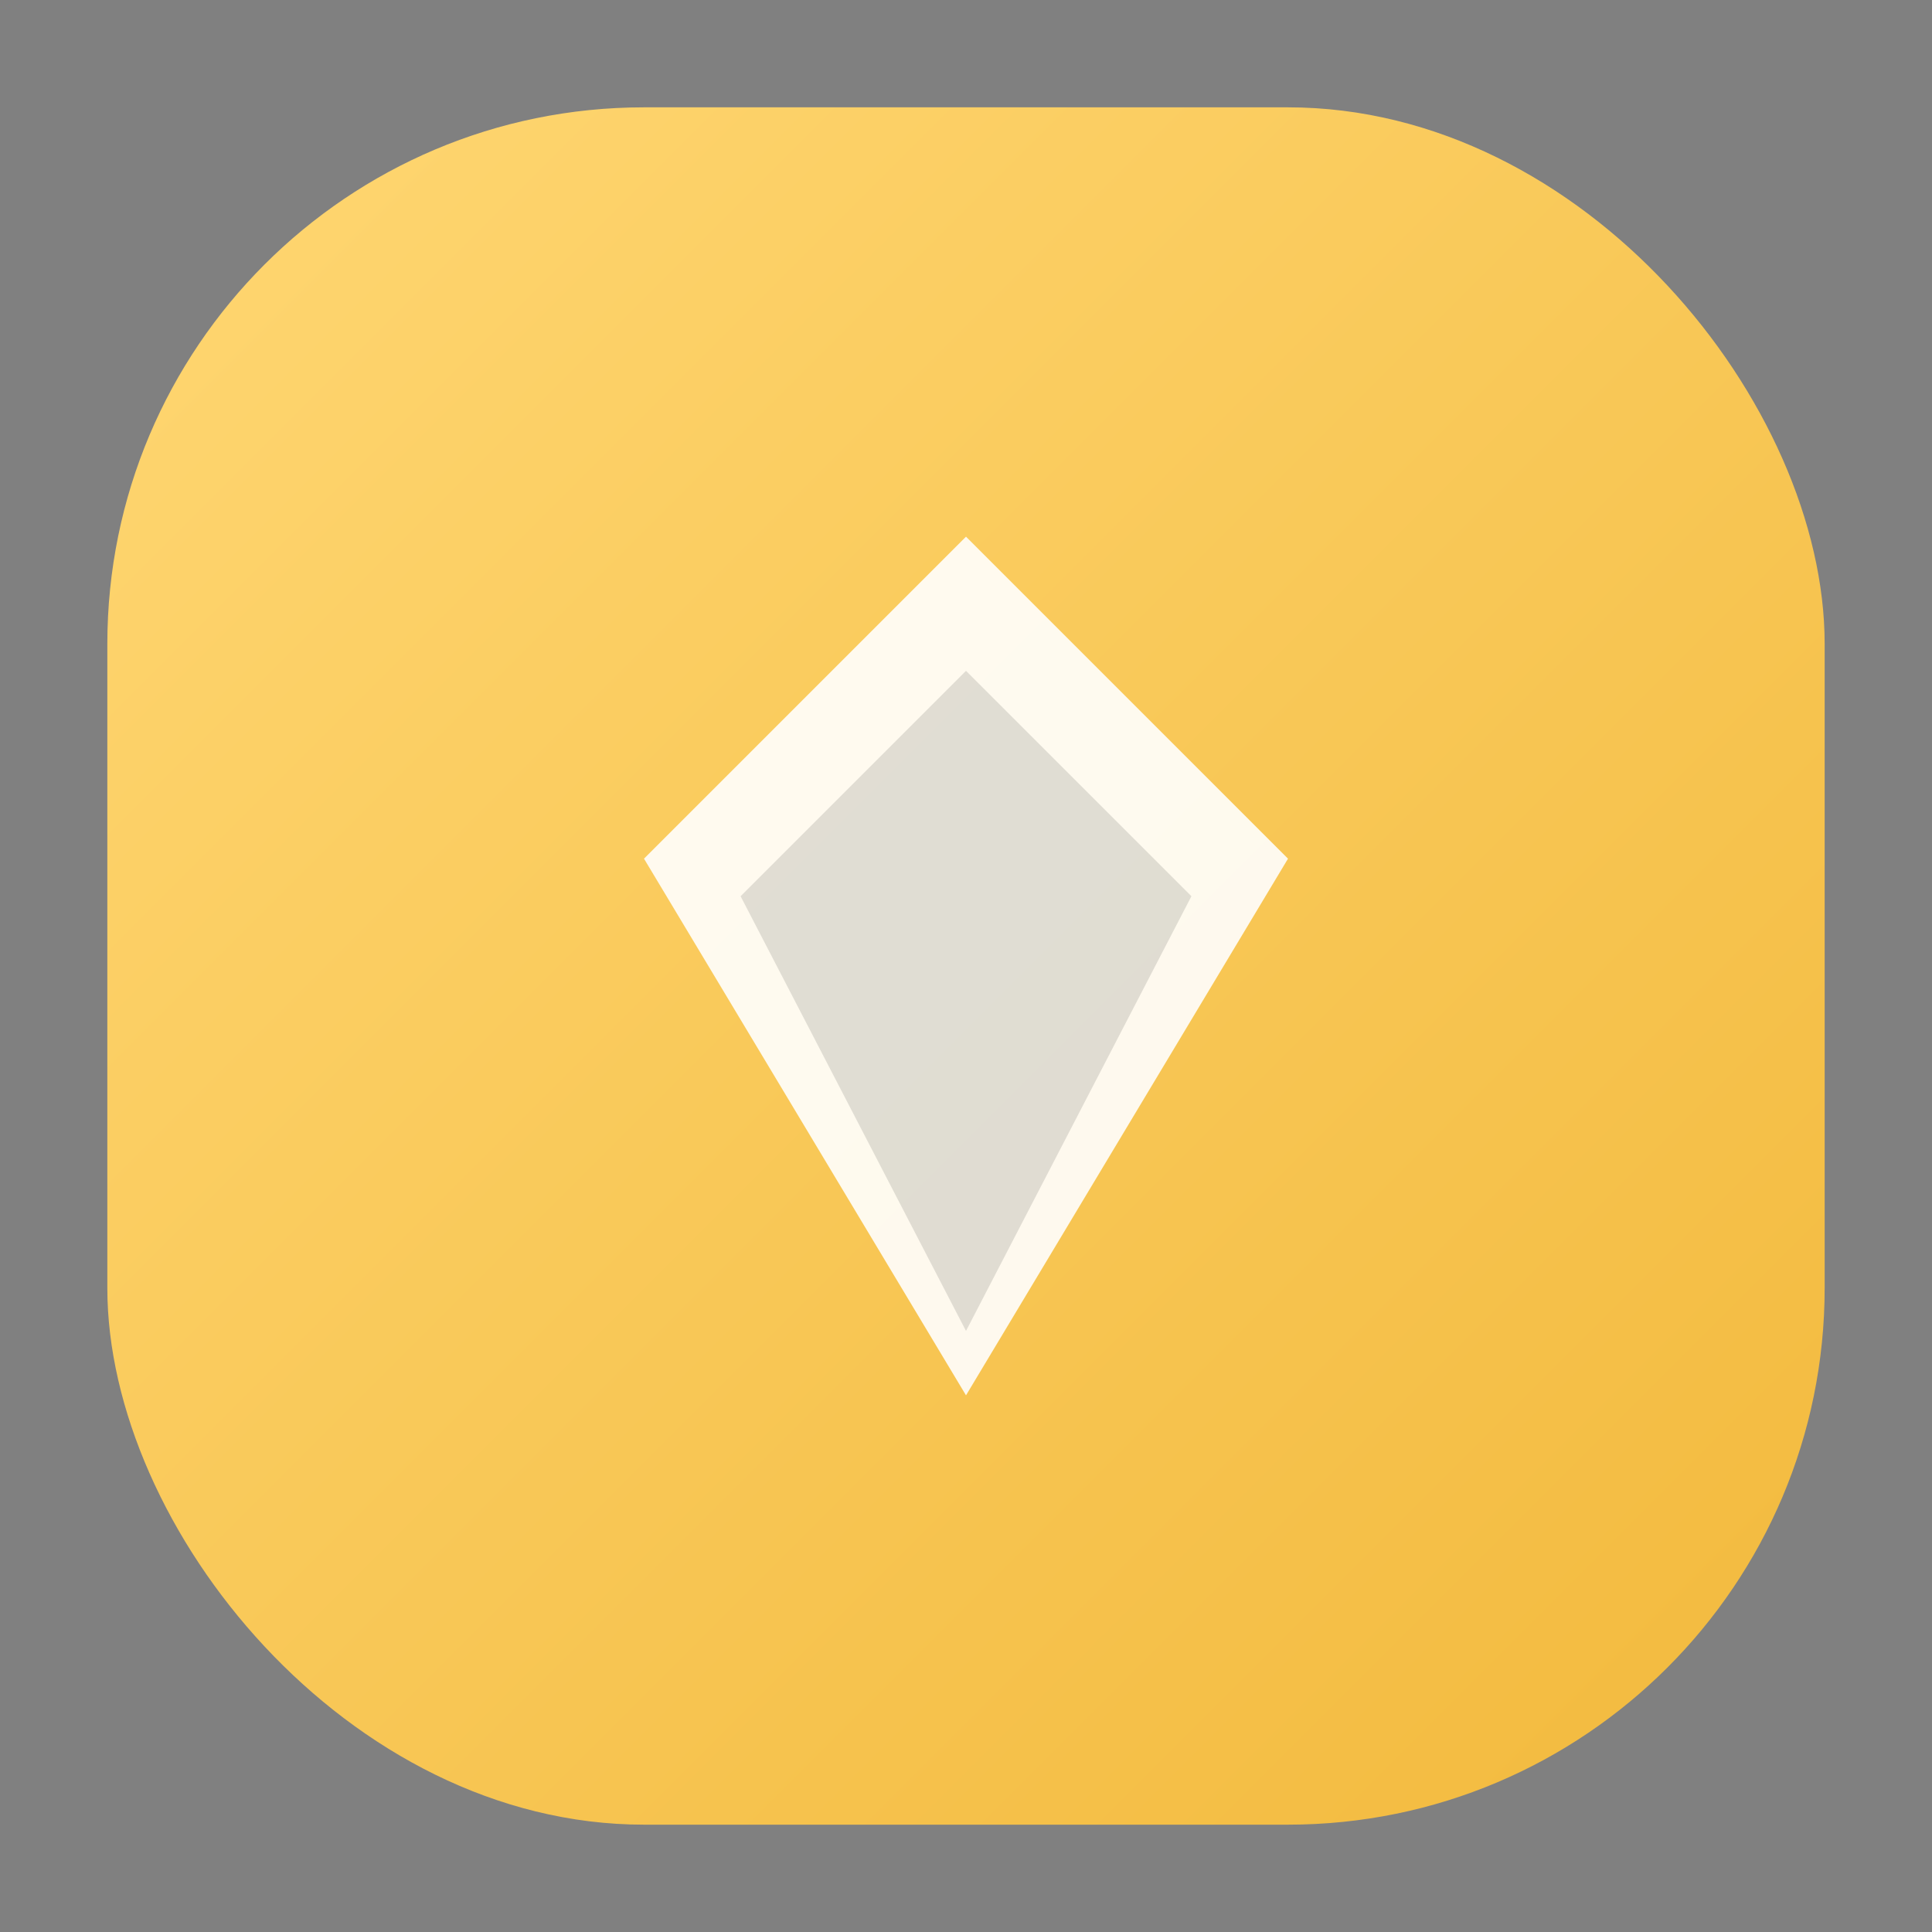 <svg xmlns="http://www.w3.org/2000/svg" width="36" height="36" viewBox="0 0 36 36">
  <rect x="0" y="0" width="36" height="36" fill="#808080" stroke="none"/>
  <defs>
    <linearGradient id="g" x1="0" y1="0" x2="1" y2="1">
      <stop offset="0" stop-color="#ffd773"/>
      <stop offset="1" stop-color="#f2b93c"/>
    </linearGradient>
  </defs>
  <rect x="2" y="2" width="32" height="32" rx="10" fill="url(#g)"/>
  <path d="M18 10l6 6-6 10-6-10 6-6z" fill="#fff" opacity=".9"/>
  <path d="M18 12.5l4.2 4.2L18 24.8l-4.2-8.1L18 12.5z" fill="#000" opacity=".12"/>
</svg>